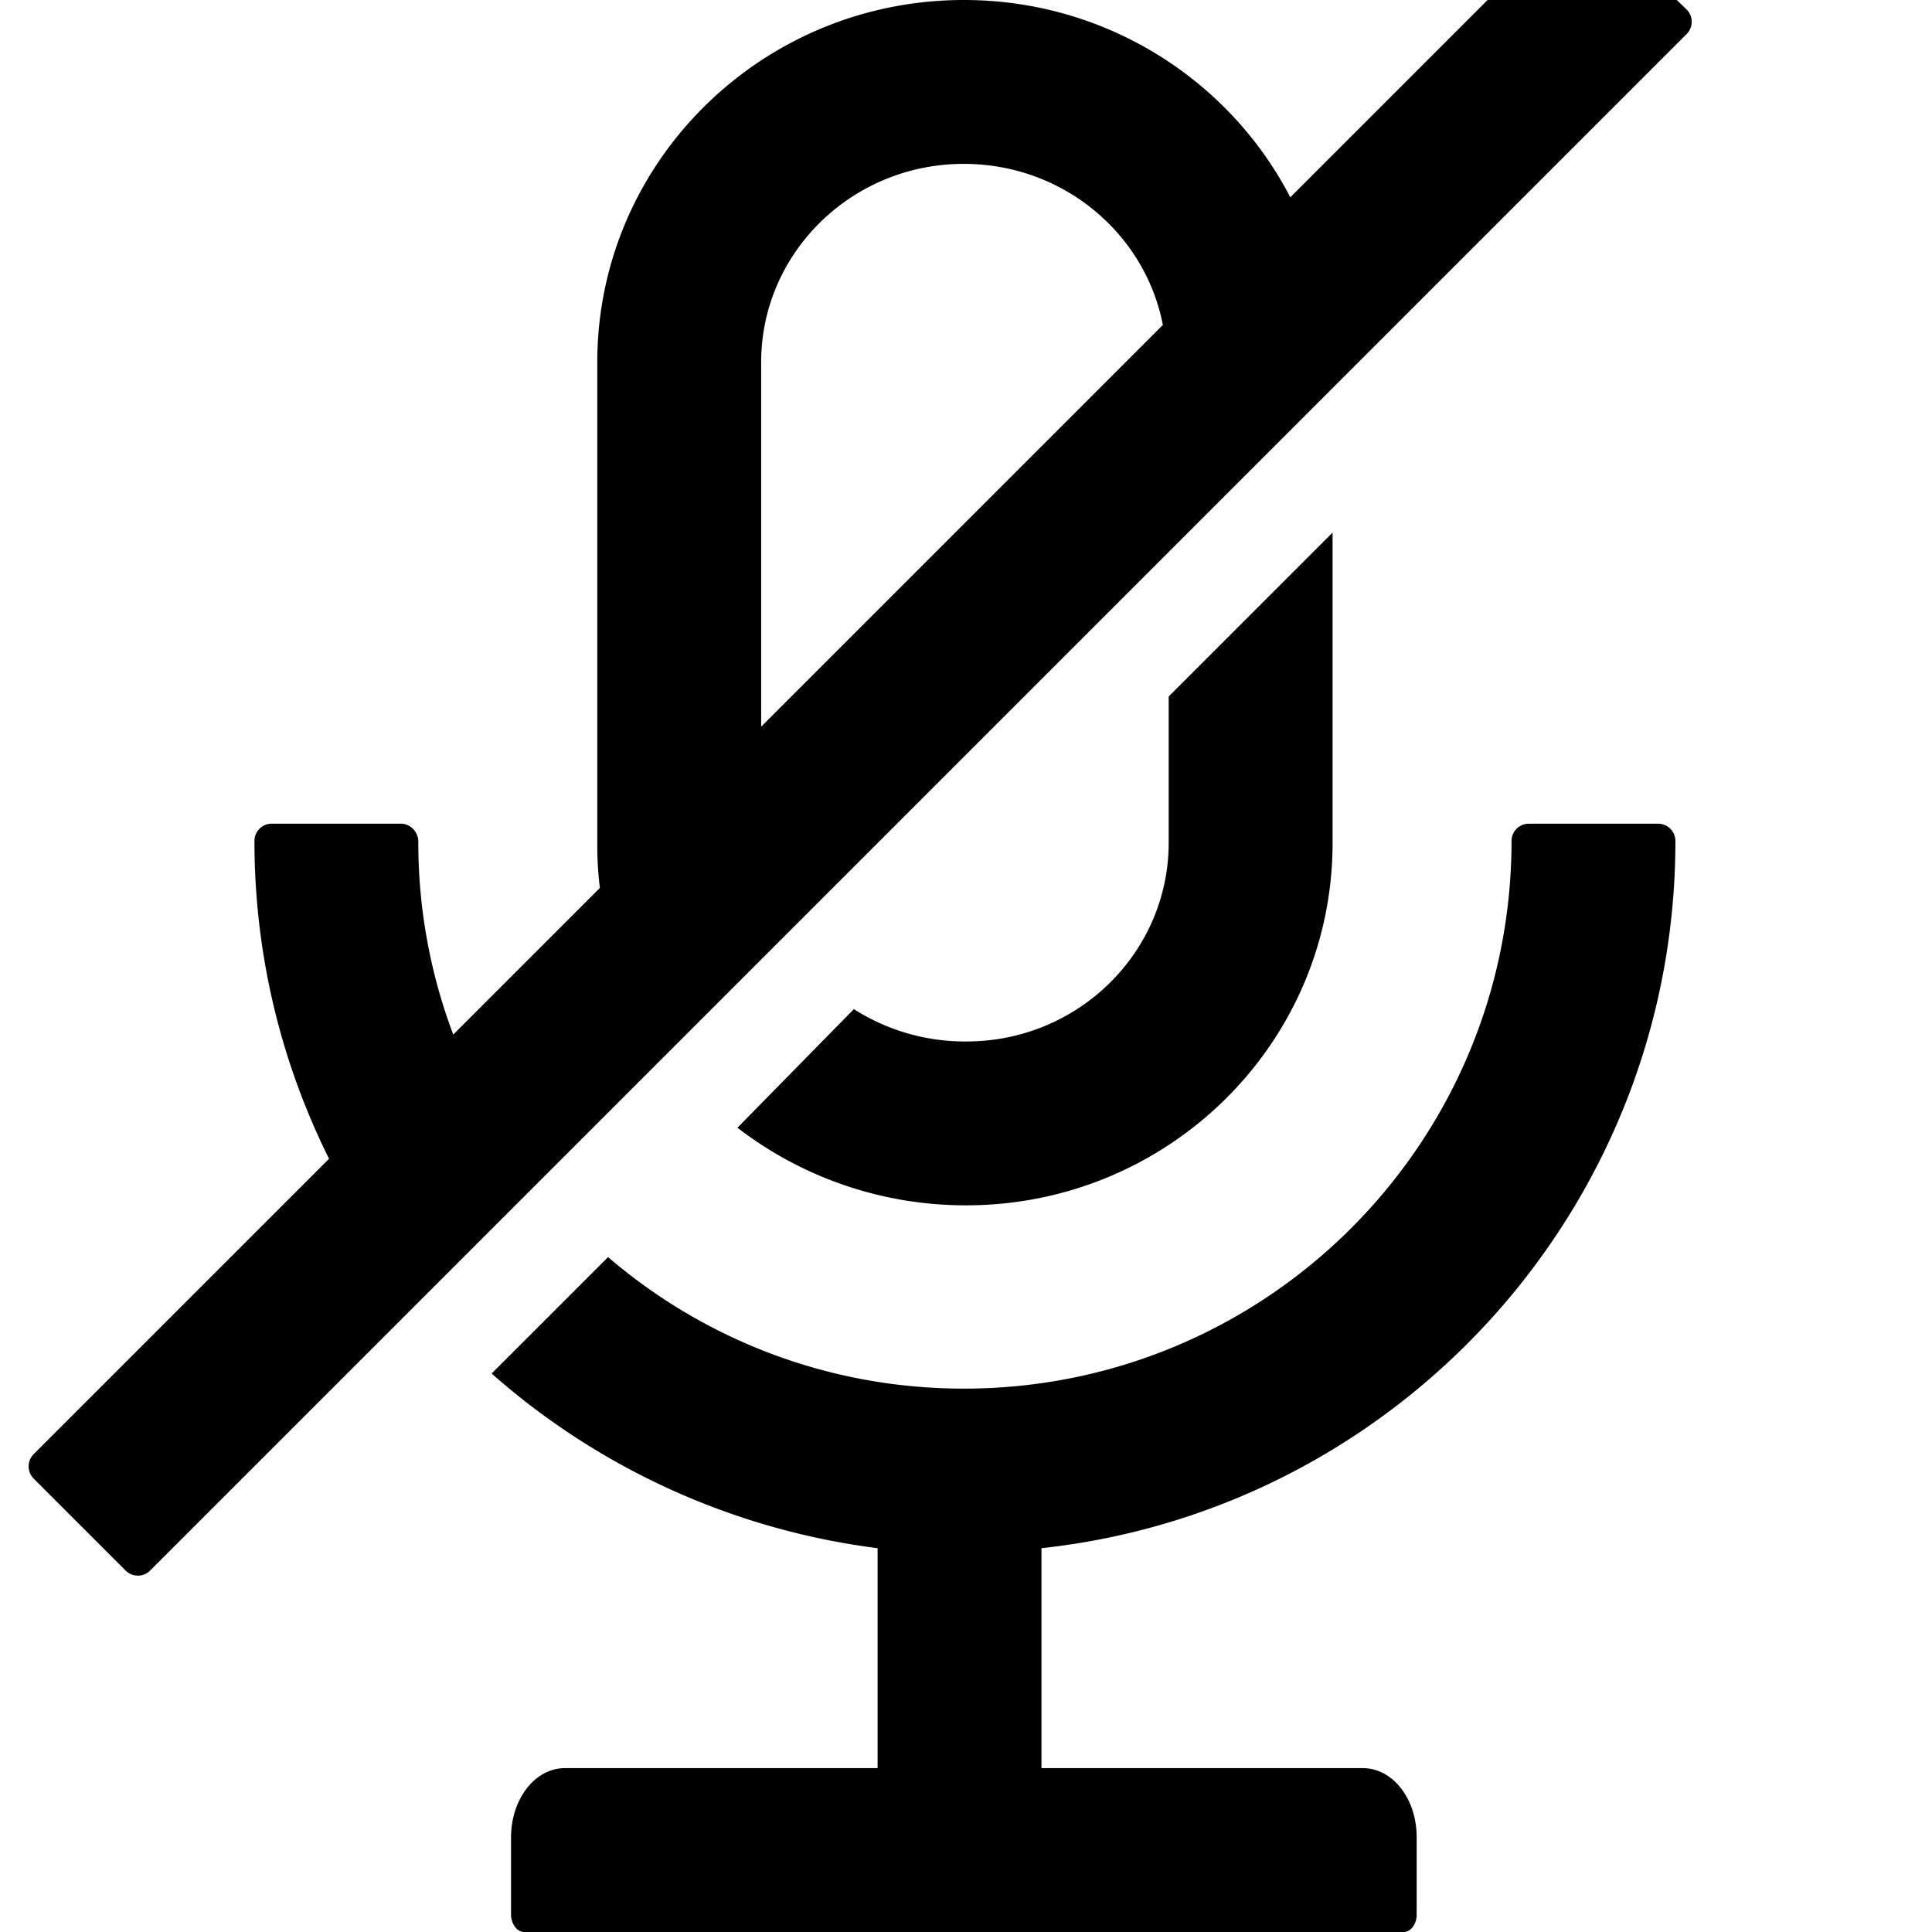 <svg viewBox="64 64 896 896" focusable="false" xmlns="http://www.w3.org/2000/svg"><defs><style /></defs><path d="M682 455V311l-76 76v68c-.1 50.7-42 92.1-94 92a95.8 95.8 0 01-52-15l-54 55c29.1 22.4 65.9 36 106 36 93.8 0 170-75.1 170-168z" /><path d="M833 446h-60c-4.4 0-8 3.6-8 8 0 140.3-113.7 254-254 254-63 0-120.7-23-165-61l-54 54a334.01 334.01 0 00179 81v102H326c-13.9 0-24.9 14.3-25 32v36c.1 4.4 2.9 8 6 8h408c3.2 0 6-3.6 6-8v-36c0-17.7-11-32-25-32H547V782c165.3-17.9 294-157.9 294-328 0-4.4-3.6-8-8-8zm13.1-377.7l-43.5-41.9a8 8 0 00-11.2.1l-129 129C634.3 101.2 577 64 511 64c-93.9 0-170 75.3-170 168v224c0 6.7.4 13.3 1.2 19.8l-68 68A252.33 252.33 0 01258 454c-.2-4.4-3.8-8-8-8h-60c-4.4 0-8 3.6-8 8 0 53 12.5 103 34.6 147.4l-137 137a8.03 8.03 0 000 11.3l42.7 42.7c3.1 3.1 8.2 3.1 11.3 0L846.2 79.8l.1-.1c3.1-3.2 3-8.3-.2-11.4zM417 401V232c0-50.6 41.9-92 94-92 46 0 84.1 32.3 92.3 74.7L417 401z" /></svg>
